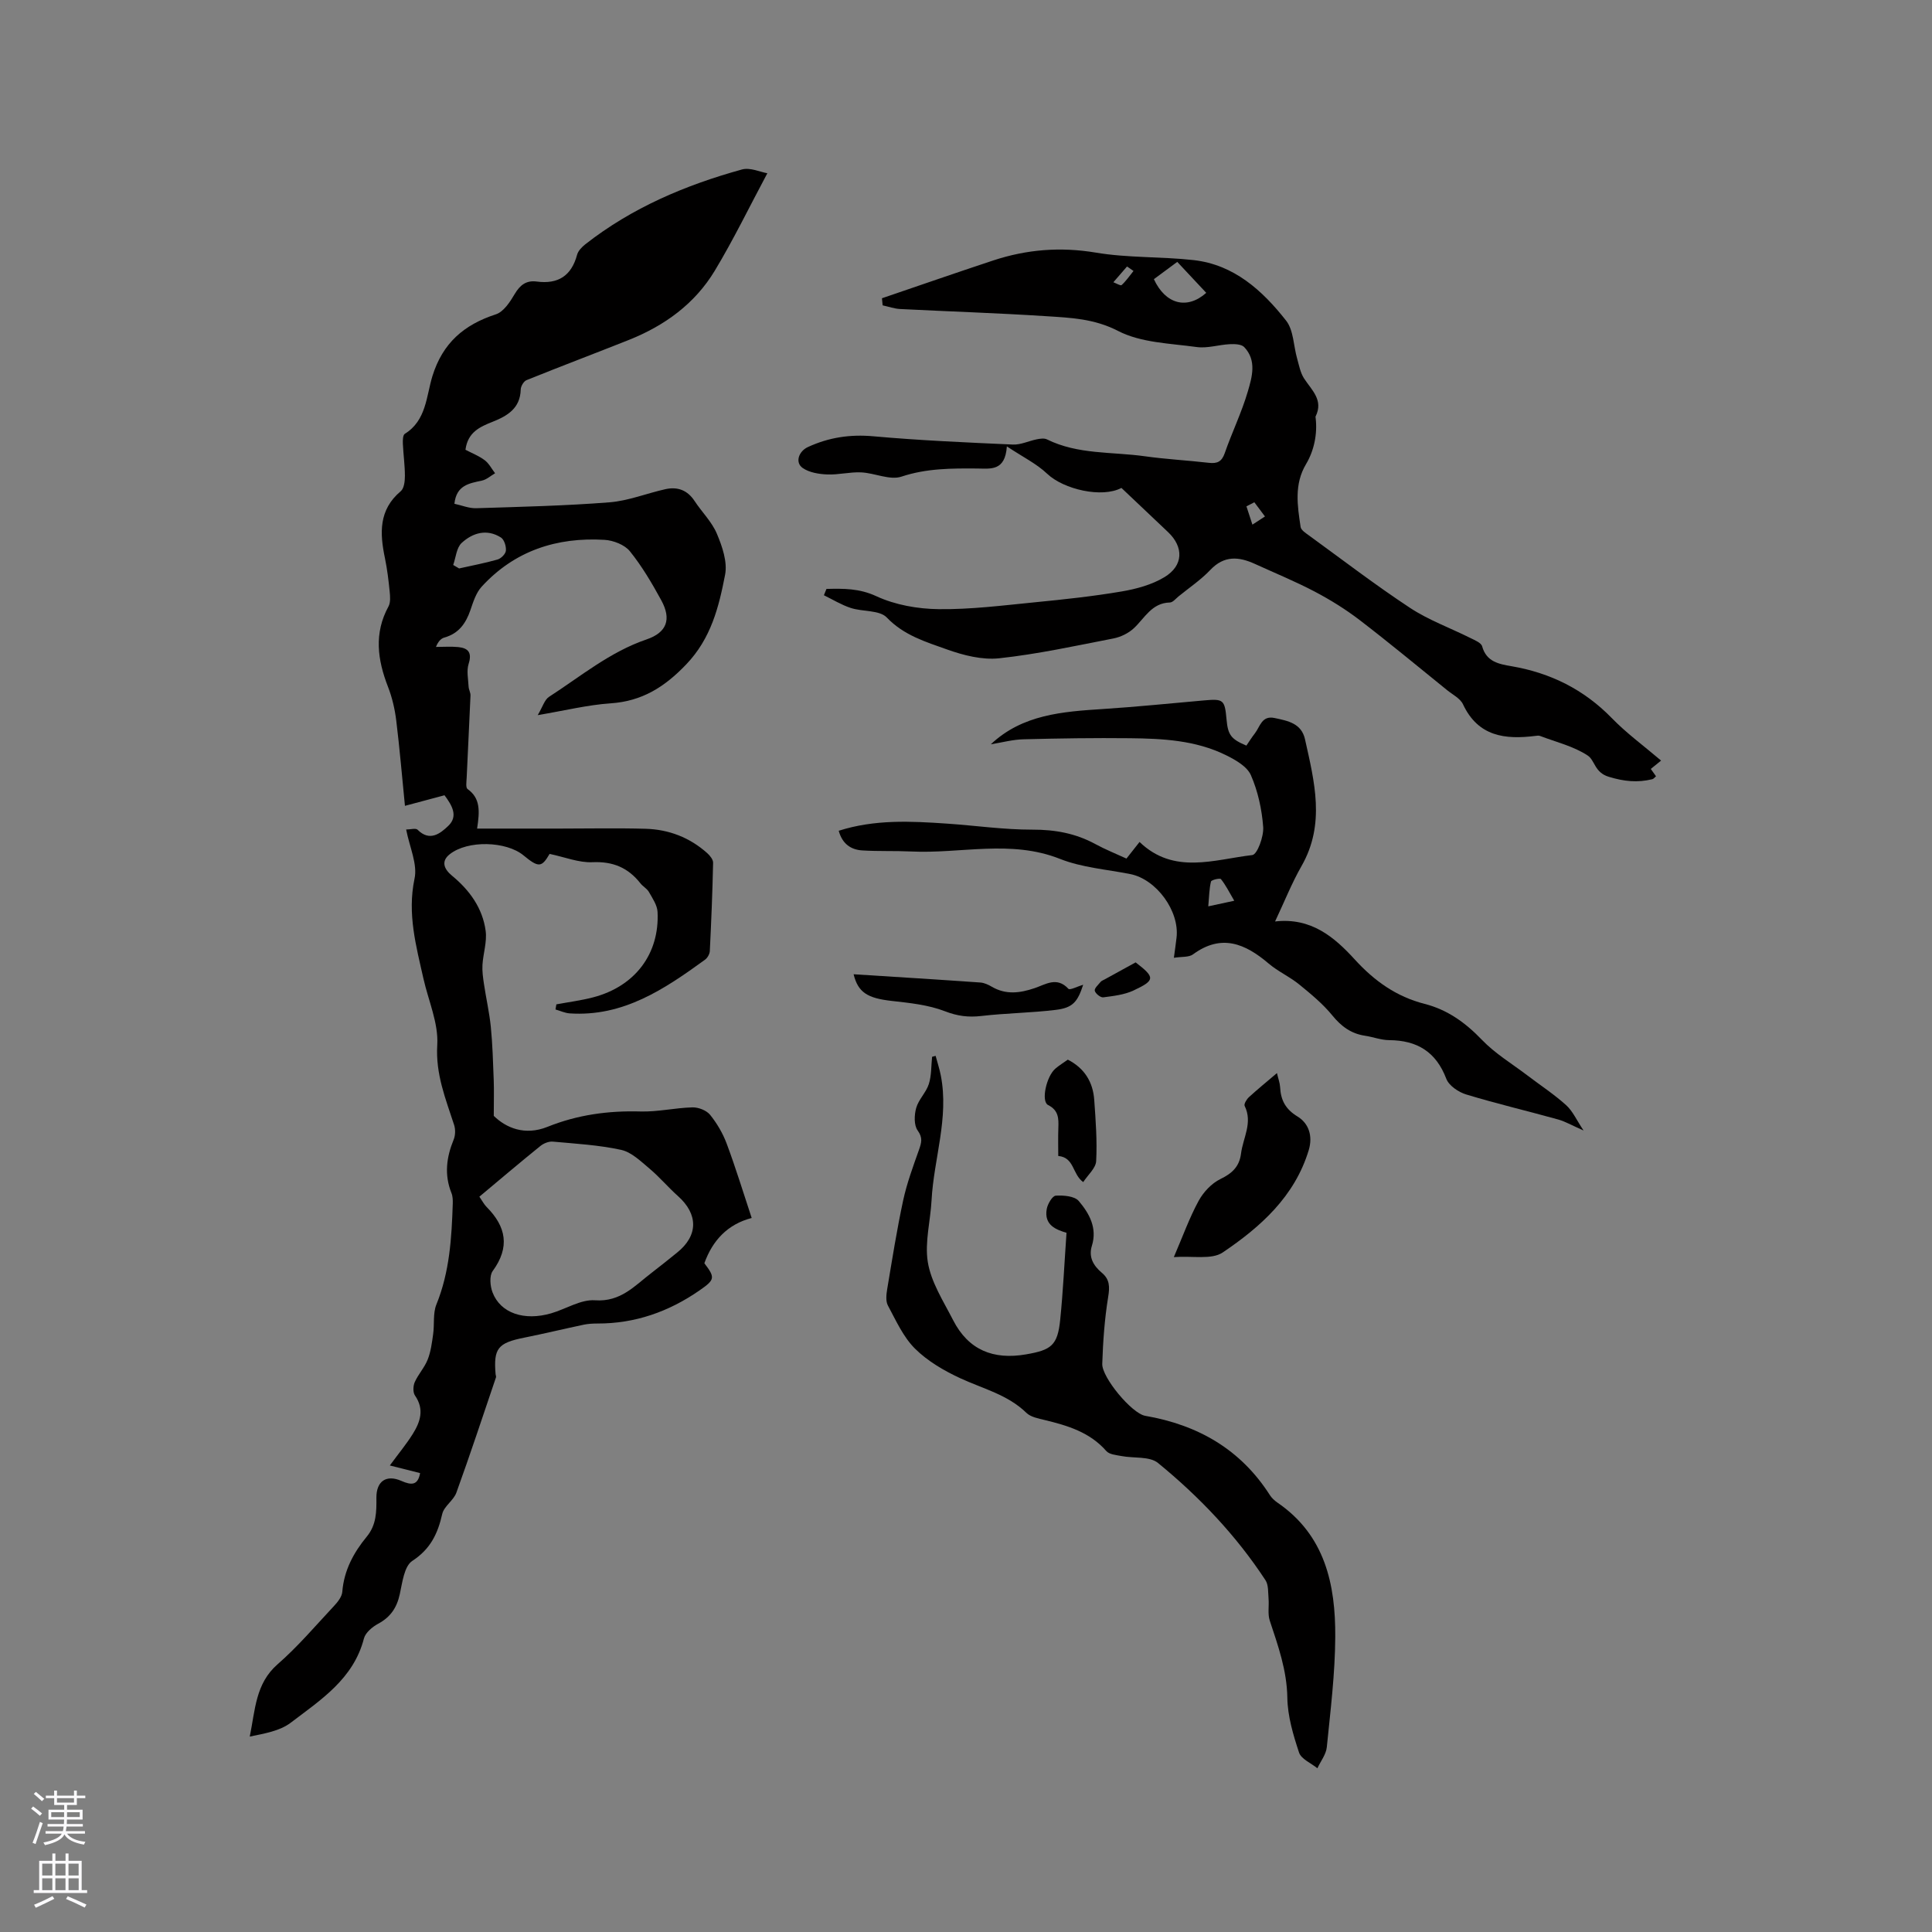 <svg enable-background="new 0 0 400 400" viewBox="0 0 400 400" xmlns="http://www.w3.org/2000/svg"><rect x="0" y="0" width="400" height="400" fill="#808080" stroke="none"/><g fill="#010000"><path d="m84.09 171.74c.9 0 1.99-.33 2.37.05 2.53 2.54 4.73.75 6.35-.8 2.11-2.02.78-4.25-.78-6.34-2.66.71-5.27 1.41-8.19 2.19-.59-5.89-1.08-11.79-1.8-17.65-.29-2.38-.85-4.79-1.72-7.02-2.17-5.59-2.92-11.05.11-16.61.45-.83.35-2.06.25-3.07-.23-2.32-.51-4.64-.98-6.92-1.08-5.16-1.33-10 3.27-13.87.7-.59.86-2.08.86-3.16 0-2.22-.32-4.44-.42-6.66-.03-.7-.01-1.8.4-2.06 4.48-2.77 4.44-7.81 5.72-11.96 2.13-6.86 6.54-10.64 13.13-12.78 1.61-.52 2.94-2.57 3.9-4.2 1.11-1.88 2.4-2.87 4.55-2.59 4.42.59 7.19-1.16 8.37-5.54.22-.82.99-1.61 1.7-2.17 9.65-7.57 20.73-12.26 32.43-15.49 1.7-.47 3.8.53 5.26.78-3.69 6.89-6.99 13.72-10.89 20.19-4.12 6.83-10.38 11.37-17.76 14.31-7.06 2.81-14.17 5.49-21.22 8.34-.58.24-1.18 1.27-1.19 1.94-.1 3.9-2.77 5.46-5.83 6.68-2.62 1.04-5.14 2.15-5.61 5.79 1.27.67 2.75 1.24 3.98 2.16.89.67 1.45 1.79 2.15 2.7-.9.52-1.74 1.31-2.71 1.52-2.64.57-5.3.94-5.71 4.8 1.54.33 3.04.97 4.53.92 9.2-.29 18.41-.5 27.58-1.22 3.92-.31 7.73-1.87 11.61-2.73 2.48-.54 4.53.21 6 2.45 1.51 2.3 3.59 4.32 4.63 6.8 1.11 2.64 2.21 5.84 1.69 8.49-1.29 6.66-2.89 13.15-8.04 18.54-4.51 4.72-9.16 7.63-15.69 8.07-4.71.32-9.36 1.48-15.06 2.44 1.04-1.75 1.41-3.18 2.33-3.78 6.56-4.24 12.62-9.31 20.19-11.89 4.22-1.44 5.21-4.17 3.06-8.11-1.93-3.53-3.99-7.04-6.5-10.15-1.09-1.35-3.42-2.25-5.25-2.36-9.88-.59-18.63 2.25-25.45 9.71-1.15 1.26-1.74 3.14-2.31 4.82-.95 2.77-2.43 4.87-5.41 5.7-.7.2-1.29.83-1.73 1.94 1.54 0 3.09-.12 4.62.03 2.12.21 2.87 1.2 2.14 3.49-.45 1.43-.08 3.13 0 4.71.03.62.42 1.23.39 1.84-.24 5.67-.54 11.34-.79 17.01-.04.8-.23 2.05.18 2.34 2.7 1.91 2.52 4.62 1.98 8.19h17.09c5.94 0 11.88-.13 17.81.04 4.79.14 9.11 1.8 12.73 5.03.57.51 1.25 1.34 1.23 2.01-.13 6.09-.38 12.18-.68 18.27-.03.63-.49 1.43-1 1.8-8.39 6.09-16.93 11.85-28.01 11.11-.99-.07-1.96-.53-2.94-.81.06-.35.12-.71.18-1.06 2.54-.47 5.12-.8 7.61-1.45 8.65-2.26 13.77-8.98 13.34-17.68-.07-1.41-1.04-2.81-1.78-4.12-.4-.71-1.25-1.15-1.77-1.81-2.54-3.23-5.68-4.56-9.92-4.37-2.82.13-5.7-1.05-8.88-1.72-1.64 2.8-2.25 2.91-5.4.31-3.56-2.95-11.56-3.2-15.29-.23-1.81 1.44-1.21 3.04.5 4.45 3.62 2.98 6.32 6.7 6.95 11.41.3 2.27-.51 4.66-.66 7.01-.08 1.32.11 2.67.31 3.99.44 2.97 1.12 5.91 1.42 8.88.36 3.65.46 7.33.6 11 .08 2.12.01 4.24.01 7.42 2.53 2.47 6.41 4.16 11.12 2.27 6.21-2.5 12.6-3.37 19.27-3.18 3.57.1 7.16-.76 10.75-.85 1.22-.03 2.88.61 3.63 1.52 1.44 1.78 2.66 3.86 3.46 6.01 1.85 4.95 3.39 10 5.17 15.37-4.94 1.28-8.09 4.6-9.8 9.37 2.27 2.98 2.21 3.4-1.01 5.63-6.35 4.4-13.33 6.87-21.12 6.85-.94 0-1.91.05-2.83.24-4.12.87-8.22 1.86-12.35 2.69-5.44 1.09-6.37 2.21-5.91 7.59.02.21.14.45.08.62-2.7 7.97-5.34 15.96-8.2 23.87-.58 1.62-2.56 2.81-2.93 4.42-.92 4.07-2.43 7.26-6.2 9.72-1.67 1.09-2.06 4.46-2.59 6.89-.61 2.8-1.92 4.74-4.46 6.11-1.21.65-2.64 1.84-2.96 3.05-2.16 8.39-8.96 12.73-15.16 17.45-2.26 1.72-5.45 2.24-8.48 2.87 1.14-5.57 1.19-10.97 5.74-14.95 4.22-3.68 7.88-8 11.72-12.11.76-.81 1.62-1.9 1.7-2.92.35-4.44 2.35-8.12 5.06-11.41 2.03-2.46 2.02-5.19 2-8.07-.02-3.41 2.04-4.85 5.18-3.47 2.1.92 3.4.93 3.87-1.62-1.99-.5-3.88-.98-6.27-1.58 1.91-2.6 3.45-4.45 4.72-6.48 1.58-2.51 2.48-5.13.49-8-.45-.65-.4-1.99-.05-2.78.73-1.63 2.03-3.02 2.68-4.67s.88-3.49 1.13-5.27c.29-2.04-.07-4.3.67-6.13 2.74-6.73 3.16-13.78 3.39-20.88.02-.73 0-1.53-.27-2.19-1.51-3.77-1.05-7.39.45-11.05.37-.89.4-2.13.1-3.05-1.75-5.4-3.86-10.5-3.49-16.58.27-4.49-1.83-9.13-2.86-13.71-1.52-6.78-3.36-13.41-1.86-20.63.69-3.04-1.01-6.57-1.72-10.25zm15.16 76.02c.63.91.97 1.6 1.48 2.11 4.07 4.09 4.89 8.33 1.28 13.28-.72.99-.54 3.12-.03 4.44 1.65 4.3 6.56 5.95 12.16 4.31 3.04-.89 6.12-2.9 9.05-2.69 5.35.38 8.23-3.04 11.75-5.71 1.77-1.35 3.49-2.76 5.23-4.15 4.41-3.53 4.43-7.95.17-11.74-2.04-1.82-3.81-3.94-5.9-5.69-1.79-1.5-3.7-3.38-5.83-3.85-4.63-1.01-9.42-1.28-14.16-1.71-.83-.07-1.88.35-2.55.89-4.2 3.39-8.32 6.89-12.65 10.51zm-5.42-130.79c.41.24.81.48 1.22.72 2.66-.6 5.35-1.1 7.97-1.85.72-.21 1.66-1.15 1.72-1.83.08-.89-.34-2.28-1.02-2.72-2.92-1.86-5.86-.98-8.14 1.12-1.07.99-1.2 3.01-1.75 4.56z"/><path d="m171.11 121.93c3.51-.08 6.77-.14 10.33 1.51 3.91 1.81 8.57 2.63 12.92 2.68 6.62.08 13.26-.77 19.87-1.42 6.01-.59 12.02-1.23 17.97-2.24 3.06-.52 6.28-1.39 8.89-2.97 3.95-2.39 4.01-6.22.75-9.32-3.22-3.07-6.46-6.12-9.66-9.15-4.03 2.14-11.96.31-15.37-2.93-2.19-2.08-5.04-3.47-8.35-5.67-.36 5.19-3.37 4.6-6.14 4.58-5.28-.04-10.47-.05-15.68 1.68-2.41.8-5.53-.75-8.35-.88-2.33-.11-4.69.53-7.02.43-1.73-.07-3.71-.39-5.07-1.33-1.65-1.13-.85-3.47 1.08-4.35 4.33-1.99 8.73-2.66 13.56-2.22 9.6.86 19.24 1.28 28.87 1.71 1.64.07 3.3-.76 4.97-1.09.67-.13 1.51-.26 2.08.02 6.4 3.17 13.46 2.54 20.23 3.49 4.4.62 8.86.85 13.28 1.36 1.74.2 2.68-.22 3.3-2 1.49-4.3 3.51-8.43 4.78-12.78.88-3 1.88-6.42-.75-9.18-.58-.61-1.98-.65-2.99-.6-2.29.11-4.64.9-6.85.59-5.51-.76-11.52-.88-16.27-3.33-4.98-2.57-9.87-2.73-14.94-3.06-10.04-.65-20.11-.97-30.16-1.48-1.23-.06-2.44-.5-3.65-.76-.05-.49-.09-.98-.14-1.47 7.67-2.61 15.33-5.28 23.02-7.82 6.93-2.29 13.91-2.86 21.26-1.63 6.64 1.12 13.51.8 20.23 1.55 8.38.94 14.26 6.29 19.17 12.54 1.55 1.98 1.52 5.19 2.27 7.82.4 1.41.67 2.95 1.44 4.14 1.58 2.43 4.07 4.48 2.39 7.87-.04.08 0 .21.01.31.4 3.33-.34 6.81-2 9.58-2.47 4.14-1.78 8.6-1.11 13 .1.65 1.04 1.25 1.7 1.73 6.95 5.05 13.77 10.28 20.93 15 3.85 2.54 8.31 4.15 12.47 6.23.92.46 2.27.99 2.48 1.74.9 3.25 3.52 3.68 6.12 4.13 8.05 1.39 14.95 4.81 20.71 10.72 3.07 3.16 6.68 5.79 10.22 8.81-.86.69-1.48 1.2-2.13 1.73.36.51.7.99 1.08 1.52-.3.25-.51.55-.78.61-3.06.74-5.82.47-9.02-.51-2.95-.9-2.83-3.4-4.35-4.4-2.91-1.92-6.53-2.78-9.86-4.05-.28-.11-.64-.05-.95-.01-6.29.79-11.87.14-15-6.54-.57-1.22-2.14-2-3.29-2.93-6.01-4.86-11.96-9.8-18.09-14.5-2.91-2.23-6.08-4.2-9.33-5.91-4.02-2.11-8.24-3.84-12.38-5.73-3.33-1.52-6.36-1.78-9.22 1.24-1.95 2.06-4.37 3.68-6.59 5.49-.57.47-1.18 1.24-1.79 1.26-3.76.09-5.19 3.21-7.45 5.32-1.11 1.04-2.71 1.82-4.21 2.12-7.86 1.53-15.72 3.25-23.67 4.11-3.52.38-7.4-.61-10.82-1.83-4.39-1.57-8.92-2.91-12.46-6.61-1.51-1.58-4.98-1.17-7.46-1.98-1.93-.63-3.71-1.73-5.56-2.63.17-.45.35-.88.53-1.31zm67.79-64.13c2.41 5.22 6.88 6.36 10.84 2.83-1.97-2.11-3.94-4.21-6-6.41-1.75 1.29-3.25 2.4-4.84 3.58zm20.8 46.19c-.55.28-1.09.56-1.64.84.41 1.26.83 2.53 1.24 3.79.87-.56 1.73-1.13 2.6-1.69-.73-.98-1.46-1.96-2.2-2.94zm-25.02-47.89c-.45-.31-.89-.62-1.34-.93-.94 1.09-1.89 2.18-2.83 3.27.59.21 1.5.78 1.71.58.93-.85 1.66-1.93 2.46-2.92z"/><path d="m205.14 154.1c6.54-6.18 14.87-6.77 23.27-7.31 6.98-.45 13.94-1.17 20.9-1.78 4-.35 4.26-.15 4.63 3.93.29 3.23.92 4.08 4.11 5.43.57-.84 1.13-1.73 1.77-2.55 1.08-1.4 1.41-3.74 4.09-3.16 2.75.59 5.54 1.09 6.28 4.41 1.95 8.78 4.24 17.54-.71 26.21-2.03 3.55-3.55 7.39-5.49 11.5 7.46-.86 12.27 3.23 16.51 7.88 4.05 4.44 8.61 7.69 14.44 9.18 4.75 1.21 8.47 3.9 11.88 7.45 2.72 2.84 6.22 4.94 9.39 7.35 2.69 2.05 5.55 3.92 8.05 6.18 1.37 1.24 2.17 3.11 3.6 5.24-2.37-1.04-3.77-1.87-5.29-2.29-6.32-1.76-12.72-3.26-19-5.17-1.6-.48-3.58-1.82-4.13-3.25-2.13-5.6-6.05-7.96-11.83-8-1.67-.01-3.32-.66-4.99-.91-2.89-.43-4.92-1.93-6.78-4.21-1.97-2.41-4.45-4.45-6.88-6.43-1.97-1.6-4.37-2.67-6.29-4.3-4.86-4.14-9.78-6.23-15.67-1.91-.87.64-2.35.45-3.96.71.23-1.71.41-2.94.55-4.17.65-5.51-4.18-12.09-9.57-13.16-4.88-.97-10.01-1.34-14.57-3.15-10.21-4.04-20.55-1.03-30.8-1.53-3.38-.16-6.77-.01-10.14-.22-2.37-.15-4.13-1.38-4.86-4.07 7.46-2.38 14.93-1.99 22.4-1.48 5.89.4 11.78 1.26 17.66 1.25 4.7-.02 8.98.76 13.08 2.99 2.03 1.11 4.2 1.97 6.43 3 .89-1.12 1.72-2.18 2.71-3.44 7.11 6.84 15.44 3.63 23.35 2.71 1.02-.12 2.39-3.84 2.25-5.8-.27-3.65-1.09-7.42-2.55-10.75-.8-1.81-3.22-3.18-5.2-4.15-6.24-3.07-13.06-3.42-19.85-3.49-7.31-.08-14.63.03-21.93.22-2.28.04-4.56.67-6.86 1.04zm45.02 33.55c2.18-.47 3.44-.74 5.38-1.16-1.09-1.86-1.79-3.28-2.76-4.48-.2-.25-1.98.16-2.06.51-.36 1.47-.37 3.03-.56 5.13z"/><path d="m193.71 218.6c.36 1.36.81 2.71 1.08 4.1 1.71 8.79-1.46 17.2-1.92 25.79-.23 4.27-1.42 8.67-.79 12.73.66 4.21 3.24 8.17 5.25 12.1 3.16 6.18 8.31 8.26 15.09 7.09 5.22-.9 6.54-1.83 7.08-7.14.6-5.87.87-11.78 1.31-18.03-2.01-.62-4.72-1.51-4.09-4.95.19-1.04 1.16-2.69 1.86-2.74 1.6-.1 3.9.08 4.77 1.11 2.16 2.55 3.87 5.57 2.71 9.28-.72 2.32.31 4.1 2.05 5.56 1.66 1.38 1.67 2.93 1.32 5.05-.74 4.56-1.07 9.21-1.22 13.83-.09 2.79 6.11 10.27 8.9 10.75 10.92 1.89 19.74 6.93 25.8 16.41.39.61.97 1.14 1.57 1.56 9.87 6.75 12.04 16.96 11.97 27.83-.04 7.61-.99 15.22-1.75 22.81-.15 1.5-1.28 2.91-1.95 4.36-1.31-1.07-3.35-1.9-3.8-3.26-1.21-3.66-2.36-7.52-2.42-11.33-.09-5.68-1.91-10.76-3.64-15.98-.46-1.39-.12-3.03-.25-4.54-.11-1.3.01-2.84-.64-3.83-6.09-9.29-13.7-17.28-22.25-24.27-1.74-1.42-5.01-.94-7.56-1.43-1.09-.21-2.5-.32-3.13-1.03-3.42-3.91-8.01-5.28-12.77-6.43-1.32-.32-2.88-.61-3.78-1.48-3.88-3.78-8.98-4.99-13.65-7.15-3.38-1.56-6.8-3.55-9.41-6.14-2.44-2.42-3.95-5.83-5.62-8.94-.48-.9-.33-2.27-.15-3.37 1.03-6.14 2-12.31 3.31-18.39.77-3.57 2.06-7.04 3.28-10.49.51-1.46.82-2.46-.28-3.99-.79-1.1-.71-3.21-.3-4.67.5-1.75 2.05-3.19 2.61-4.93.57-1.77.48-3.76.68-5.65.24-.08.49-.14.73-.2z"/><path d="m243.03 260.27c1.88-4.37 3.23-8.15 5.13-11.64.99-1.82 2.69-3.64 4.53-4.53 2.43-1.18 3.91-2.58 4.25-5.26.41-3.27 2.47-6.39.75-9.88-.18-.38.4-1.35.87-1.79 1.78-1.63 3.66-3.16 5.82-5 .27 1.18.6 2.02.65 2.88.14 2.7 1.08 4.58 3.62 6.12 2.28 1.39 3.2 3.99 2.31 6.95-2.91 9.62-9.98 15.9-17.81 21.19-2.3 1.55-6.25.67-10.12.96z"/><path d="m176.73 201.71c8.98.57 17.62 1.1 26.25 1.71.81.06 1.64.45 2.36.87 2.92 1.71 5.83 1.32 8.85.3 2.29-.77 4.62-2.46 7.01.13.31.34 1.89-.5 3.06-.84-1.15 3.56-2.16 4.77-5.64 5.2-5.13.63-10.33.67-15.46 1.27-2.68.31-4.93.02-7.52-.98-3.46-1.34-7.36-1.73-11.11-2.15-4.84-.56-6.87-1.69-7.8-5.51z"/><path d="m224.27 244.74c-2.28-1.62-1.8-5.1-5.17-5.41 0-1.82-.05-3.82.02-5.8.07-1.95.07-3.65-2.13-4.75-1.48-.74-.37-5.9 1.5-7.52.79-.69 1.71-1.23 2.59-1.87 3.45 1.76 5.21 4.63 5.47 8.34.3 4.21.62 8.45.4 12.65-.07 1.47-1.7 2.85-2.68 4.36z"/><path d="m235.12 199.25c4.06 3.12 4.08 3.7-.44 5.82-1.9.89-4.15 1.14-6.27 1.42-.55.07-1.61-.78-1.75-1.37-.11-.5.74-1.25 1.22-1.84.19-.23.53-.34.8-.49 2.12-1.16 4.23-2.32 6.44-3.54z"/></g><path d="m6.44 374.46.42-.45c.65.47 1.27.95 1.85 1.44l-.45.49c-.65-.56-1.25-1.06-1.82-1.48m.93 7.33-.63-.26c.55-1.36 1.05-2.8 1.52-4.33.19.1.38.19.59.27-.46 1.29-.95 2.73-1.48 4.32m-.38-10.38.44-.42c.43.34 1.01.82 1.74 1.44l-.49.49c-.53-.51-1.09-1.01-1.69-1.51m2.5.35h1.72v-1.04h.59v1.04h3.52v-1.04h.59v1.04h1.75v.53h-1.75v1.42h-2.03v.97h3.22v2.03h-3.24c0 .35-.01.66-.03.93h3.32v.53h-3.37c-.03.27-.08.58-.15.94h3.96v.53h-3.71c.67.92 1.93 1.48 3.79 1.68-.13.24-.23.44-.29.59-2.13-.38-3.48-1.08-4.04-2.12-.43.97-1.77 1.72-4.03 2.23-.09-.19-.2-.37-.33-.55 2.1-.42 3.37-1.03 3.81-1.83h-3.36v-.53h3.58c.08-.29.13-.61.16-.94h-3.33v-.53h3.39c.02-.27.04-.58.04-.93h-3.23v-2.03h3.25v-.97h-2.07v-1.42h-1.73zm1.12 3.44v1h2.65c.01-.3.02-.44.01-.4v-.25-.35zm1.19-2h3.52v-.91h-3.52zm4.71 2h-2.63v.59c0 .15-.01.28-.01.4h2.64z" fill="#fbfafc"/><path d="m13.56 383.74h.63v1.52h2.72v6.07h1.13v.6h-11.06v-.6h1.13v-6.07h2.73v-1.52h.63v1.52h2.1v-1.52zm-2.69 8.83.38.56c-1.24.63-2.53 1.25-3.85 1.85-.1-.21-.21-.42-.34-.63 1.36-.55 2.63-1.15 3.81-1.78m-2.13-4.27h2.1v-2.45h-2.1zm0 3.04h2.1v-2.46h-2.1zm2.72-3.04h2.1v-2.45h-2.1zm0 3.04h2.1v-2.46h-2.1zm6.07 3.6c-1.41-.71-2.7-1.3-3.86-1.78l.35-.56c1.45.62 2.75 1.19 3.88 1.72zm-1.25-9.09h-2.1v2.45h2.1zm-2.09 5.49h2.1v-2.46h-2.1z" fill="#fbfafc"/></svg>